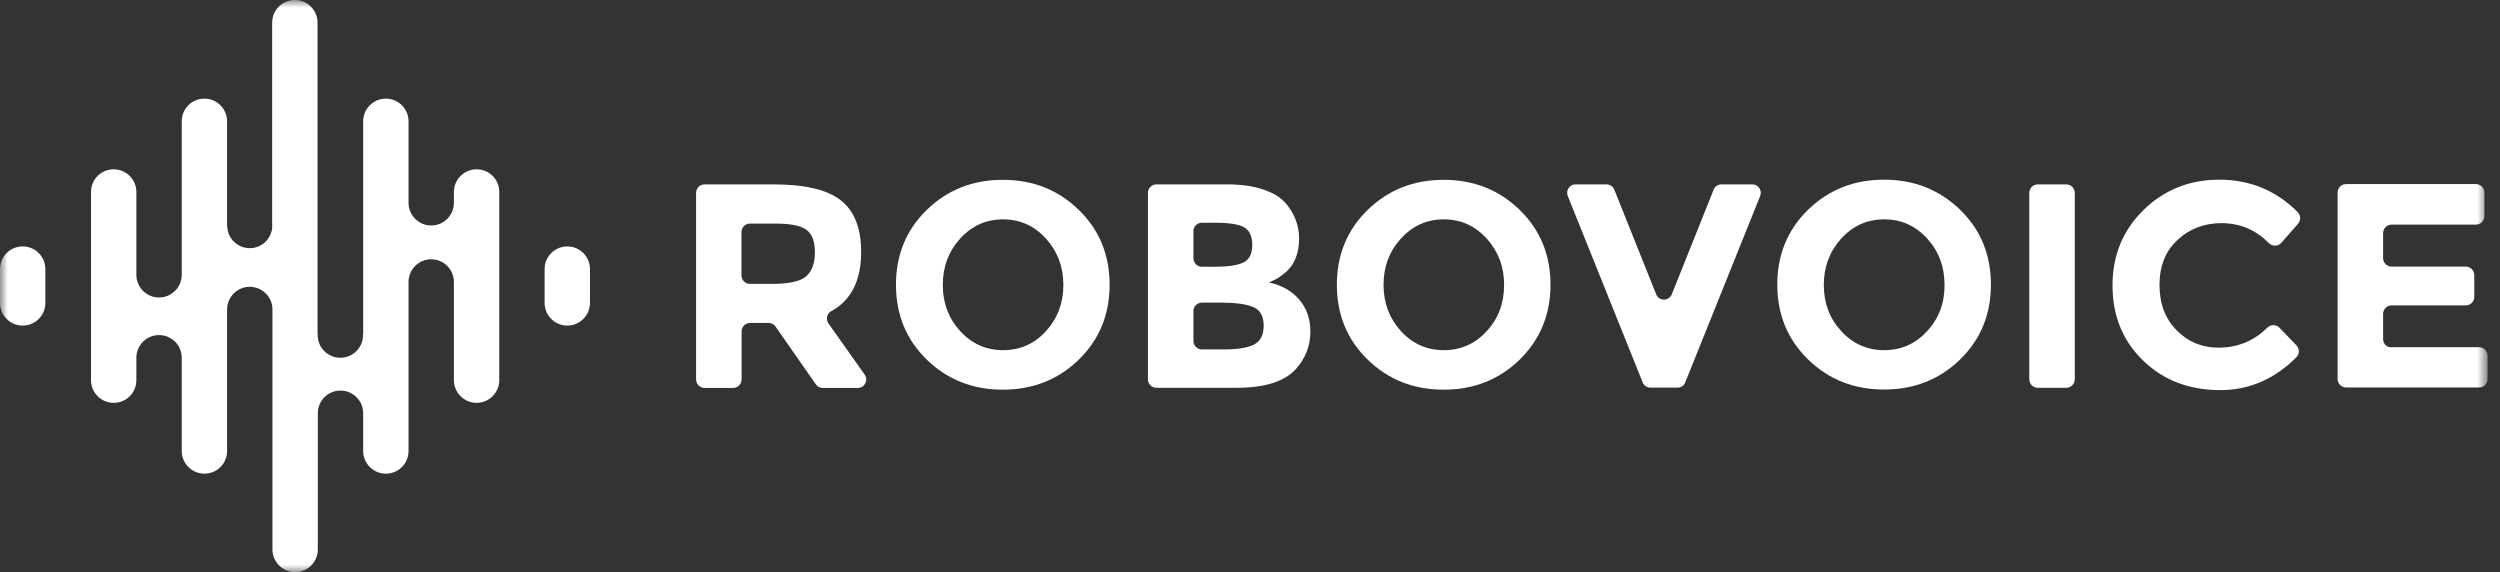 <svg width="166" height="38" viewBox="0 0 166 38" fill="none" xmlns="http://www.w3.org/2000/svg">
<rect x="0" y="0" width="166" height="38" fill="#333333" stroke="none"/>
<mask id="mask0_4022_10343" style="mask-type:luminance" maskUnits="userSpaceOnUse" x="0" y="0" width="166" height="38">
<path d="M165.175 0H0V38H165.175V0Z" fill="white"/>
</mask>
<g mask="url(#mask0_4022_10343)">
<path d="M57.181 16.731C57.181 18.636 56.51 19.948 55.189 20.666C54.897 20.822 54.819 21.201 55.014 21.483L57.414 24.874C57.676 25.243 57.414 25.758 56.957 25.758H54.625C54.441 25.758 54.275 25.67 54.169 25.515L51.497 21.687C51.39 21.531 51.224 21.444 51.04 21.444H49.806C49.495 21.444 49.242 21.696 49.242 22.007V25.194C49.242 25.505 48.99 25.758 48.679 25.758H46.784C46.473 25.758 46.221 25.505 46.221 25.194V12.806C46.221 12.495 46.473 12.243 46.784 12.243H51.341C53.44 12.243 54.936 12.592 55.83 13.302C56.734 14.011 57.181 15.157 57.181 16.731ZM53.547 18.335C53.916 17.994 54.11 17.47 54.11 16.741C54.11 16.012 53.916 15.517 53.527 15.245C53.139 14.973 52.468 14.847 51.497 14.847H49.796C49.485 14.847 49.233 15.099 49.233 15.41V18.286C49.233 18.597 49.485 18.85 49.796 18.85H51.438C52.478 18.83 53.178 18.665 53.547 18.335Z" fill="white"/>
<path d="M71.628 23.883C70.258 25.214 68.577 25.874 66.585 25.874C64.593 25.874 62.912 25.214 61.542 23.883C60.172 22.551 59.492 20.89 59.492 18.908C59.492 16.926 60.172 15.264 61.542 13.933C62.912 12.602 64.593 11.941 66.585 11.941C68.587 11.941 70.258 12.602 71.628 13.933C72.998 15.264 73.678 16.926 73.678 18.908C73.678 20.89 72.998 22.551 71.628 23.883ZM70.608 18.918C70.608 17.713 70.219 16.692 69.451 15.838C68.674 14.992 67.731 14.565 66.604 14.565C65.477 14.565 64.525 14.992 63.758 15.838C62.99 16.683 62.601 17.713 62.601 18.918C62.601 20.122 62.99 21.142 63.758 21.988C64.535 22.833 65.477 23.251 66.604 23.251C67.731 23.251 68.684 22.833 69.451 21.988C70.219 21.152 70.608 20.122 70.608 18.918Z" fill="white"/>
<path d="M82.14 25.748H76.786C76.475 25.748 76.223 25.495 76.223 25.184V12.806C76.223 12.495 76.475 12.243 76.786 12.243H81.479C82.392 12.243 83.179 12.349 83.85 12.573C84.52 12.796 85.006 13.088 85.346 13.467C85.949 14.166 86.26 14.953 86.26 15.828C86.26 16.887 85.919 17.674 85.23 18.189C84.996 18.373 84.841 18.48 84.744 18.529C84.656 18.568 84.491 18.655 84.258 18.752C85.094 18.937 85.764 19.306 86.26 19.88C86.755 20.453 87.008 21.162 87.008 22.017C87.008 22.959 86.687 23.785 86.046 24.504C85.298 25.33 83.996 25.748 82.14 25.748ZM79.244 17.149C79.244 17.46 79.497 17.713 79.808 17.713H80.673C81.508 17.713 82.13 17.625 82.538 17.441C82.936 17.256 83.15 16.877 83.15 16.275C83.15 15.672 82.966 15.284 82.587 15.08C82.218 14.885 81.576 14.788 80.692 14.788H79.808C79.497 14.788 79.244 15.041 79.244 15.352V17.149ZM79.244 22.639C79.244 22.95 79.497 23.202 79.808 23.202H81.314C82.179 23.202 82.82 23.096 83.257 22.882C83.694 22.668 83.908 22.25 83.908 21.628C83.908 21.007 83.685 20.589 83.228 20.394C82.771 20.19 82.033 20.093 81.032 20.093H79.808C79.497 20.093 79.244 20.346 79.244 20.657V22.639Z" fill="white"/>
<path d="M100.903 23.883C99.533 25.214 97.852 25.874 95.86 25.874C93.869 25.874 92.188 25.214 90.818 23.883C89.448 22.551 88.768 20.89 88.768 18.908C88.768 16.926 89.448 15.264 90.818 13.933C92.188 12.602 93.869 11.941 95.86 11.941C97.852 11.941 99.533 12.602 100.903 13.933C102.273 15.264 102.953 16.926 102.953 18.908C102.953 20.89 102.263 22.551 100.903 23.883ZM99.873 18.918C99.873 17.713 99.484 16.692 98.717 15.838C97.94 14.992 96.997 14.565 95.87 14.565C94.743 14.565 93.791 14.992 93.023 15.838C92.246 16.683 91.867 17.713 91.867 18.918C91.867 20.122 92.256 21.142 93.023 21.988C93.801 22.833 94.743 23.251 95.87 23.251C96.997 23.251 97.949 22.833 98.717 21.988C99.494 21.152 99.873 20.122 99.873 18.918Z" fill="white"/>
<path d="M109.968 19.539L107.189 12.592C107.102 12.379 106.898 12.243 106.674 12.243H104.614C104.216 12.243 103.954 12.641 104.099 13.01L109.074 25.389C109.161 25.602 109.366 25.738 109.589 25.738H111.386C111.61 25.738 111.824 25.602 111.901 25.389L116.876 13.01C117.022 12.641 116.75 12.243 116.361 12.243H114.301C114.068 12.243 113.864 12.379 113.786 12.592L111.008 19.539C110.813 20.015 110.143 20.015 109.968 19.539Z" fill="white"/>
<path d="M125.105 11.931C123.113 11.931 121.432 12.592 120.062 13.923C118.692 15.254 118.012 16.916 118.012 18.898C118.012 20.88 118.692 22.541 120.062 23.872C121.432 25.204 123.113 25.864 125.105 25.864C127.096 25.864 128.777 25.204 130.147 23.872C131.517 22.541 132.197 20.88 132.197 18.898C132.197 16.916 131.517 15.254 130.147 13.923C128.777 12.602 127.106 11.931 125.105 11.931ZM127.961 21.988C127.184 22.833 126.241 23.251 125.114 23.251C123.987 23.251 123.035 22.833 122.258 21.988C121.48 21.142 121.101 20.122 121.101 18.917C121.101 17.712 121.49 16.692 122.258 15.837C123.035 14.992 123.977 14.564 125.114 14.564C126.241 14.564 127.194 14.992 127.961 15.837C128.738 16.683 129.117 17.712 129.117 18.917C129.127 20.122 128.738 21.152 127.961 21.988Z" fill="white"/>
<path d="M135.308 25.748H137.202C137.513 25.748 137.766 25.495 137.766 25.184V12.806C137.766 12.495 137.513 12.243 137.202 12.243H135.308C134.997 12.243 134.744 12.495 134.744 12.806V25.184C134.744 25.495 134.997 25.748 135.308 25.748Z" fill="white"/>
<path d="M147.5 14.817C148.725 14.817 149.774 15.254 150.648 16.138C150.882 16.372 151.26 16.372 151.474 16.129L152.592 14.856C152.786 14.632 152.776 14.292 152.562 14.079C151.134 12.65 149.395 11.931 147.364 11.931C145.382 11.931 143.701 12.602 142.331 13.943C140.961 15.283 140.271 16.954 140.271 18.956C140.271 20.958 140.942 22.619 142.292 23.931C143.633 25.242 145.353 25.903 147.432 25.903C149.346 25.903 151.027 25.174 152.475 23.727C152.698 23.503 152.698 23.163 152.485 22.93L151.348 21.754C151.124 21.531 150.765 21.531 150.542 21.764C149.657 22.639 148.579 23.085 147.296 23.085C146.218 23.085 145.295 22.706 144.537 21.939C143.779 21.181 143.39 20.171 143.39 18.917C143.39 17.664 143.789 16.663 144.595 15.925C145.392 15.186 146.364 14.817 147.5 14.817Z" fill="white"/>
<path d="M158.239 22.522V20.841C158.239 20.53 158.491 20.278 158.802 20.278H163.728C164.039 20.278 164.292 20.025 164.292 19.714V18.266C164.292 17.956 164.039 17.703 163.728 17.703H158.802C158.491 17.703 158.239 17.45 158.239 17.139V15.478C158.239 15.167 158.491 14.914 158.802 14.914H164.399C164.71 14.914 164.962 14.662 164.962 14.351V12.786C164.962 12.476 164.71 12.223 164.399 12.223H155.78C155.469 12.223 155.217 12.476 155.217 12.786V25.165C155.217 25.476 155.469 25.728 155.78 25.728H164.612C164.923 25.728 165.176 25.476 165.176 25.165V23.62C165.176 23.309 164.923 23.056 164.612 23.056H158.802C158.491 23.086 158.239 22.833 158.239 22.522Z" fill="white"/>
<path d="M37.668 16.362C36.842 16.362 36.162 17.032 36.162 17.868V20.113C36.162 20.938 36.833 21.619 37.668 21.619C38.494 21.619 39.174 20.948 39.174 20.113V17.868C39.174 17.042 38.504 16.362 37.668 16.362Z" fill="white"/>
<path d="M1.506 16.362C0.67 16.362 0 17.032 0 17.868V20.113C0 20.938 0.67 21.619 1.506 21.619C2.342 21.619 3.012 20.948 3.012 20.113V17.868C3.012 17.042 2.342 16.362 1.506 16.362Z" fill="white"/>
<path d="M31.645 11.242C30.819 11.242 30.139 11.912 30.139 12.748V13.467C30.139 14.293 29.469 14.973 28.633 14.973C27.807 14.973 27.127 14.302 27.127 13.467V8.055C27.127 7.229 26.457 6.549 25.621 6.549C24.795 6.549 24.115 7.219 24.115 8.055V22.182H24.096C24.096 22.211 24.105 22.231 24.105 22.25C24.105 23.076 23.435 23.756 22.599 23.756C21.773 23.756 21.093 23.086 21.093 22.25C21.093 22.221 21.103 22.201 21.103 22.182H21.084V1.506C21.084 0.68 20.413 0 19.578 0C18.742 0 18.072 0.67 18.072 1.506V15.06H18.081C18.033 15.857 17.382 16.479 16.585 16.479C15.788 16.479 15.128 15.847 15.089 15.06H15.079V8.055C15.079 7.229 14.409 6.549 13.573 6.549C12.737 6.549 12.067 7.219 12.067 8.055V18.247C12.067 19.073 11.397 19.753 10.561 19.753C9.725 19.753 9.055 19.083 9.055 18.247V12.748C9.055 11.922 8.385 11.242 7.549 11.242C6.713 11.242 6.043 11.912 6.043 12.748V25.243C6.043 26.069 6.713 26.749 7.549 26.749C8.385 26.749 9.055 26.078 9.055 25.243V23.756C9.055 22.93 9.725 22.25 10.561 22.25C11.397 22.25 12.067 22.921 12.067 23.756V29.945C12.067 30.771 12.737 31.451 13.573 31.451C14.409 31.451 15.079 30.781 15.079 29.945V20.55C15.079 19.724 15.749 19.044 16.585 19.044C17.411 19.044 18.091 19.714 18.091 20.55V36.484C18.091 37.31 18.762 37.99 19.597 37.99C20.423 37.99 21.103 37.32 21.103 36.484V27.439C21.103 26.613 21.773 25.933 22.609 25.933C23.435 25.933 24.115 26.603 24.115 27.439V29.945C24.115 30.771 24.785 31.451 25.621 31.451C26.457 31.451 27.127 30.781 27.127 29.945V18.723C27.127 17.897 27.797 17.217 28.633 17.217C29.459 17.217 30.139 17.887 30.139 18.723V25.243C30.139 26.069 30.809 26.749 31.645 26.749C32.471 26.749 33.151 26.078 33.151 25.243V12.748C33.151 11.912 32.481 11.242 31.645 11.242Z" fill="white"/>
</g>
</svg>
